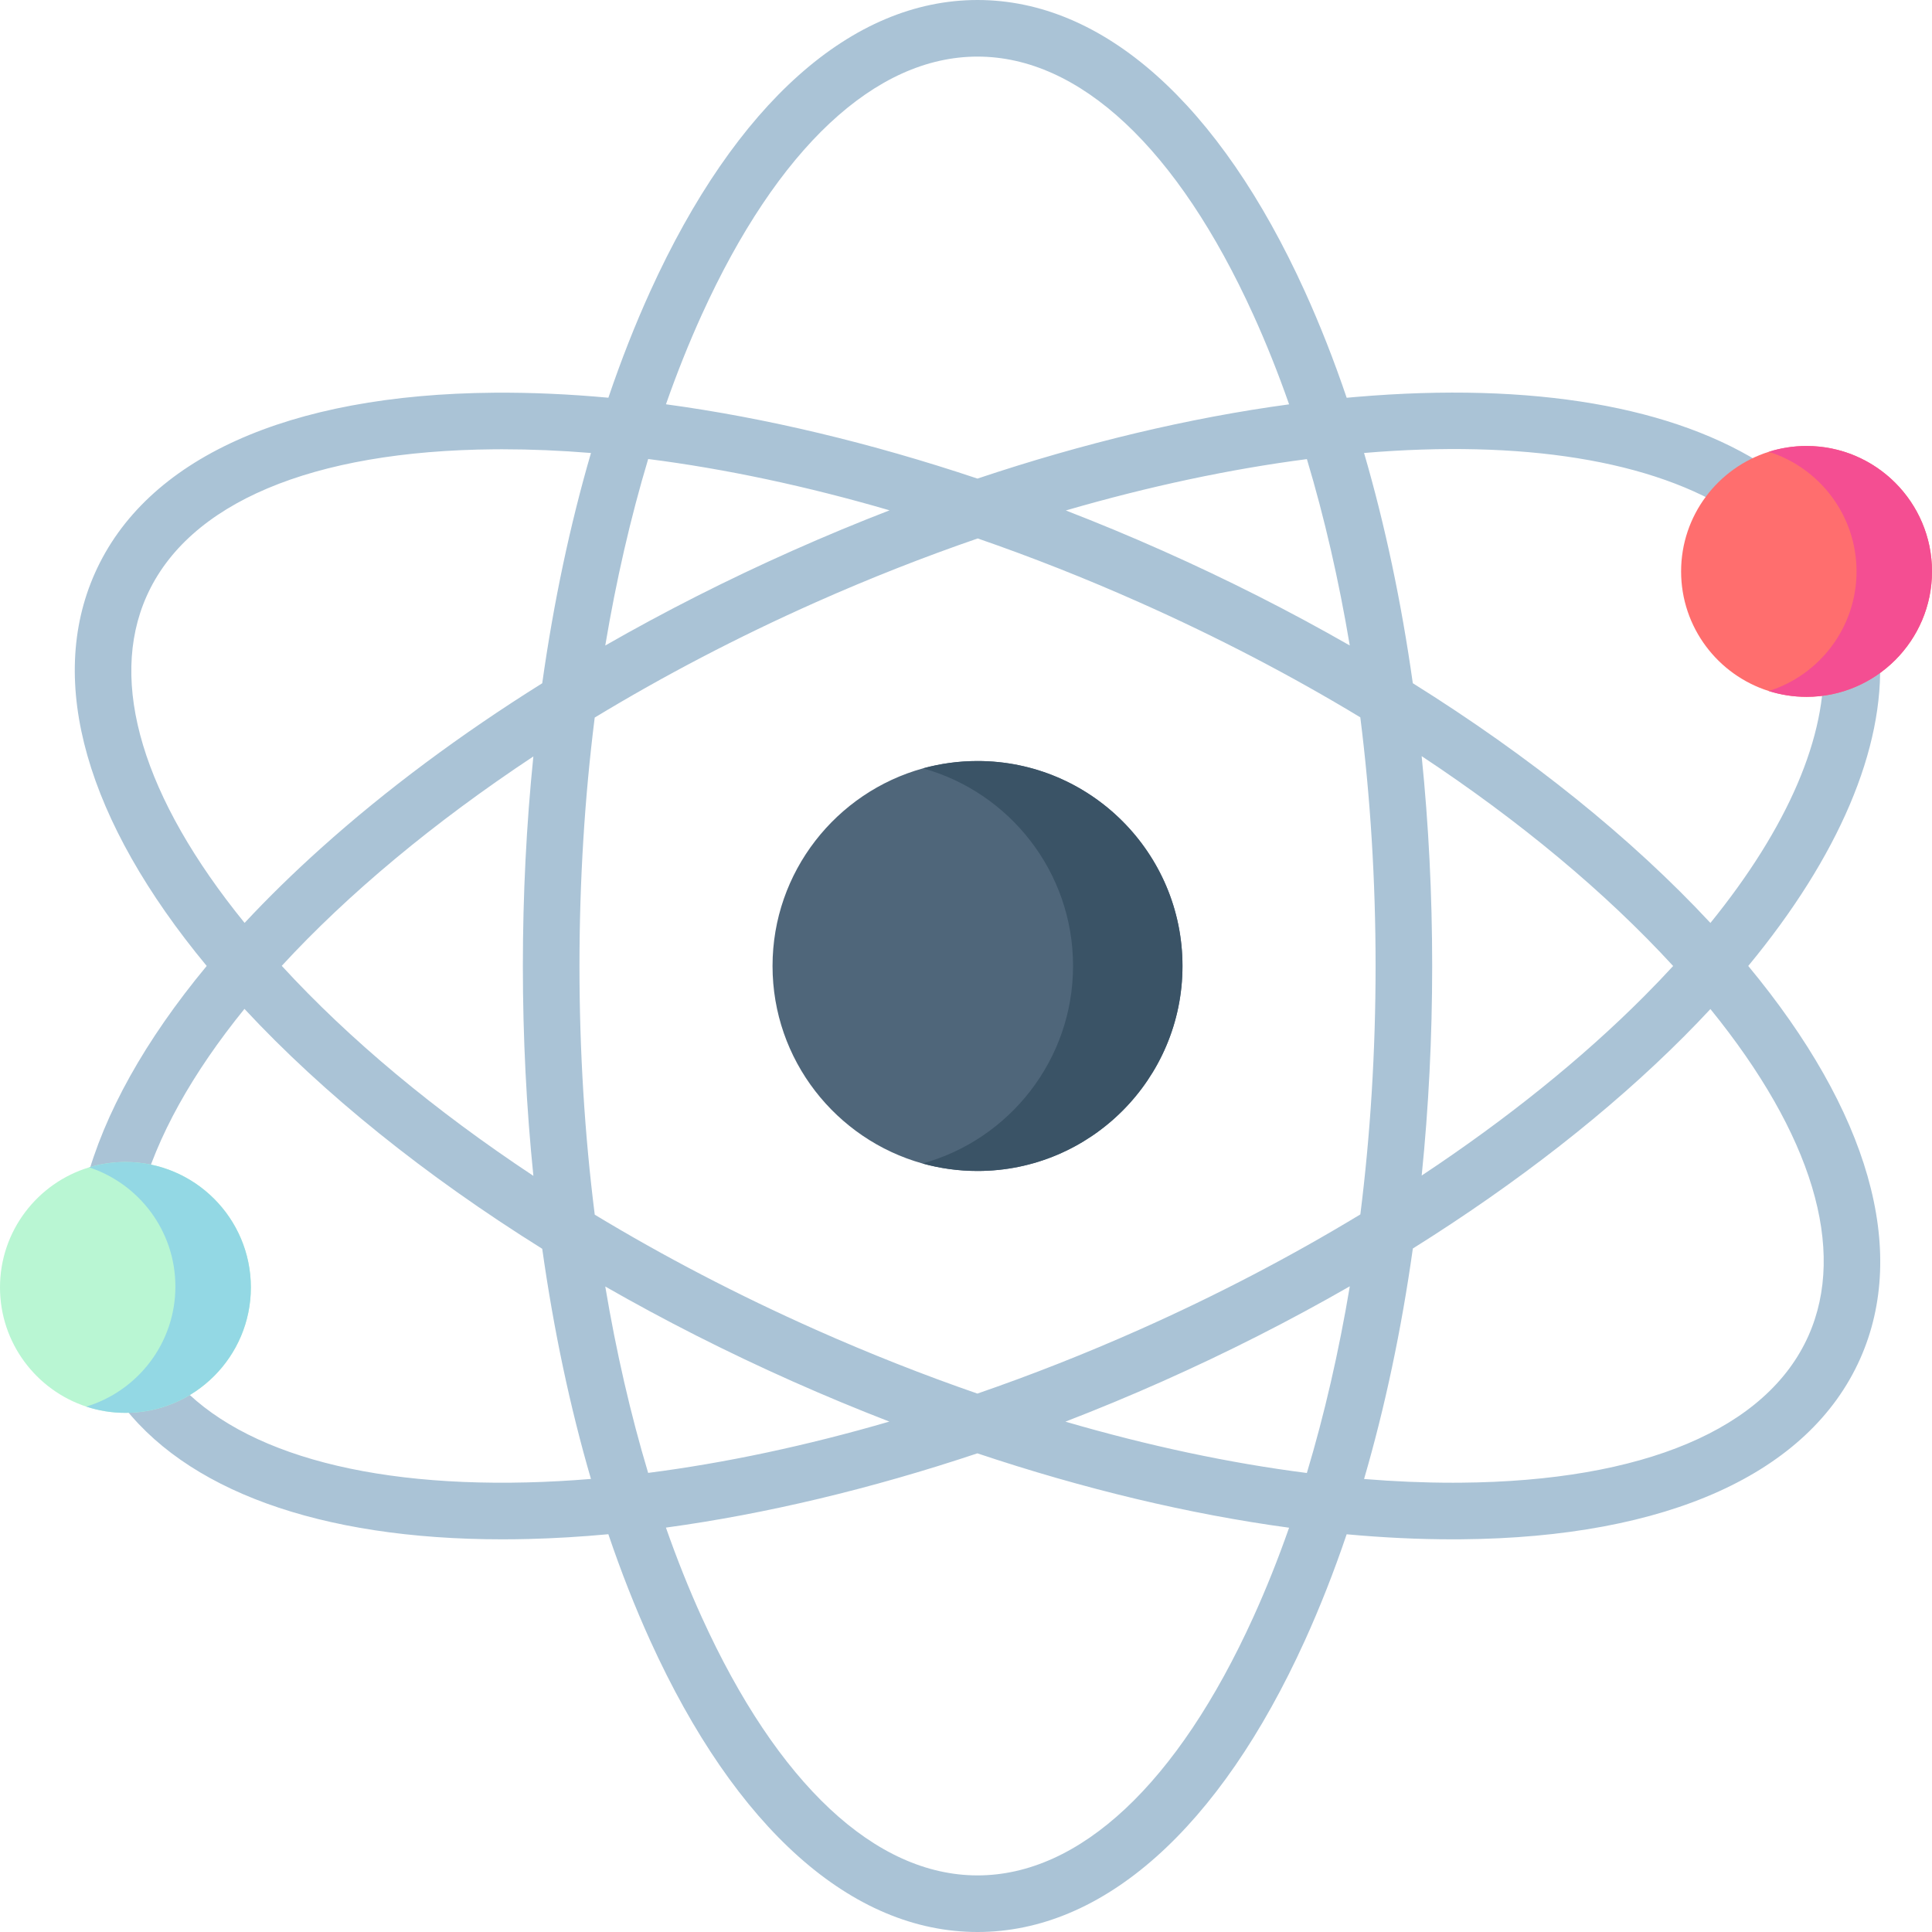 <svg id="Layer_1" enable-background="new 0 0 512 512" height="30" viewBox="0 0 512 512" width="30" xmlns="http://www.w3.org/2000/svg"><g><g><path d="m463.303 255.987c23.936-28.974 36.189-57.583 34.862-82.144l-14.979.809c1.099 20.347-9.394 44.647-29.907 69.938-20.985-22.563-47.9-44.173-78.87-63.531-3.029-21.479-7.365-41.973-12.92-61.014 41.5-3.492 76.578 1.747 98.678 16.343l8.266-12.517c-24.544-16.21-62.26-22.669-109.061-18.679-.828.071-1.658.145-2.489.222-3.356-9.9-7.063-19.337-11.109-28.234-22.628-49.77-53.427-77.18-86.721-77.18s-64.093 27.41-86.723 77.18c-4.043 8.893-7.749 18.325-11.104 28.22-10.408-.958-20.537-1.407-30.31-1.328-54.677.442-92.244 17.438-105.781 47.856-12.813 28.791-2.279 65.522 29.644 104.058-16.279 19.642-27.183 39.114-32.058 57.49l14.498 3.847c4.245-16 13.771-32.95 27.565-49.958 20.991 22.58 47.922 44.206 78.912 63.576 3.028 21.471 7.362 41.958 12.913 60.993-5.741.473-11.383.782-16.91.92-46.813 1.167-80.934-9.729-96.13-30.69l-12.145 8.805c17.36 23.946 53.318 36.969 101.69 36.969 2.291 0 4.612-.029 6.959-.088 6.891-.172 13.949-.597 21.147-1.265 3.356 9.901 7.064 19.338 11.109 28.236 22.63 49.77 53.429 77.18 86.723 77.18s64.093-27.41 86.723-77.18c4.043-8.893 7.749-18.324 11.104-28.219 9.628.886 19.016 1.337 28.105 1.337.736 0 1.473-.003 2.205-.009 54.677-.442 92.244-17.438 105.781-47.856 12.817-28.8 2.275-65.542-29.667-104.087zm-19.901.013c-2.462 2.676-5.03 5.358-7.705 8.042-16.5 16.561-36.501 32.624-58.935 47.486 1.836-18.03 2.779-36.625 2.779-55.528 0-18.933-.946-37.558-2.788-55.614 26.055 17.244 48.711 36.086 66.649 55.614zm-141.458 96.378c-14.257 6.343-28.623 12.002-42.923 16.936-14.242-4.925-28.579-10.583-42.858-16.936-20.648-9.186-40.295-19.436-58.55-30.477-2.669-21.173-4.048-43.296-4.048-65.901 0-22.582 1.376-44.683 4.04-65.837 18.205-11.033 37.86-21.332 58.559-30.541 14.329-6.375 28.703-12.023 42.946-16.928 14.234 4.924 28.564 10.578 42.835 16.928 20.648 9.186 40.295 19.435 58.55 30.477 2.669 21.173 4.048 43.296 4.048 65.901 0 22.58-1.376 44.679-4.039 65.831-18.361 11.127-38.05 21.422-58.56 30.547zm55.769-11.494c-2.909 17.365-6.721 33.95-11.382 49.474-20.505-2.618-42.026-7.198-63.984-13.605 8.584-3.314 17.161-6.873 25.694-10.67 17.199-7.652 33.85-16.114 49.672-25.199zm-197.312-169.816c2.908-17.347 6.718-33.917 11.374-49.426 20.499 2.617 42.014 7.196 63.964 13.6-8.561 3.313-17.128 6.873-25.675 10.676-17.263 7.68-33.889 16.109-49.663 25.15zm197.302-.007c-15.744-9.019-32.37-17.45-49.662-25.144-8.514-3.788-17.053-7.336-25.586-10.637 22.092-6.421 43.616-10.979 63.885-13.609 4.651 15.499 8.457 32.056 11.363 49.39zm-171.718-87.673c20.052-44.1 46.002-68.388 73.068-68.388s53.016 24.288 73.068 68.388c3.423 7.529 6.594 15.468 9.505 23.768-26.561 3.598-54.407 10.243-82.586 19.676-28.268-9.459-56.161-16.111-82.555-19.691 2.909-8.295 6.079-16.229 9.5-23.753zm-147.145 74.638c11.004-24.729 43.747-38.564 92.197-38.956.7-.006 1.395-.008 2.099-.008 7.613 0 15.452.333 23.478.987-5.555 19.043-9.891 39.541-12.92 61.022-21.629 13.529-41.359 28.208-58.559 43.642-7.352 6.597-14.132 13.231-20.315 19.865-26.942-33.166-36.17-63.655-25.98-86.552zm35.826 97.931c17.599-19.102 40.305-38.023 66.678-55.492-1.837 18.031-2.78 36.629-2.78 55.535 0 18.933.946 37.557 2.788 55.614-26.072-17.257-48.742-36.114-66.686-55.657zm85.736 84.982c15.744 9.019 32.37 17.45 49.662 25.144 8.527 3.794 17.079 7.347 25.625 10.653-21.911 6.379-43.435 10.965-63.923 13.595-4.651-15.499-8.457-32.057-11.364-49.392zm171.719 87.673c-20.052 44.1-46.002 68.388-73.068 68.388s-53.016-24.288-73.068-68.388c-3.425-7.532-6.597-15.475-9.509-23.78 26.397-3.599 54.333-10.264 82.54-19.682 28.286 9.468 56.196 16.127 82.605 19.709-2.909 8.295-6.079 16.229-9.5 23.753zm147.145-74.638c-11.004 24.729-43.747 38.564-92.197 38.956-.7.006-1.395.008-2.099.008-7.613 0-15.452-.333-23.478-.988 5.56-19.062 9.9-39.58 12.929-61.084 27.606-17.281 52.139-36.4 71.903-56.237 2.396-2.405 4.714-4.812 6.953-7.221 26.949 33.172 36.18 63.666 25.989 86.566z" fill="#aac3d6"/></g><g><path d="m66.48 341.18c0 18.33-14.91 33.24-33.24 33.24-3.63 0-7.12-.58-10.38-1.66-13.26-4.37-22.86-16.87-22.86-31.58 0-14.98 9.96-27.68 23.62-31.82 3.04-.92 6.27-1.42 9.62-1.42 18.33 0 33.24 14.91 33.24 33.24z" fill="#b9f6d3"/><path d="m66.48 341.18c0 18.33-14.91 33.24-33.24 33.24-3.63 0-7.12-.58-10.38-1.66 13.66-4.14 23.62-16.84 23.62-31.82 0-14.71-9.6-27.21-22.86-31.58 3.04-.92 6.27-1.42 9.62-1.42 18.33 0 33.24 14.91 33.24 33.24z" fill="#93d8e4"/><path d="m512 151.43c0 18.33-14.92 33.24-33.25 33.24-3.48 0-6.84-.54-10-1.54-13.46-4.25-23.24-16.85-23.24-31.7s9.78-27.45 23.24-31.7c3.16-1 6.52-1.54 10-1.54 18.33 0 33.25 14.91 33.25 33.24z" fill="#ff6e6e"/><path d="m512 151.43c0 18.33-14.92 33.24-33.25 33.24-3.48 0-6.84-.54-10-1.54 13.46-4.25 23.25-16.85 23.25-31.7s-9.79-27.45-23.25-31.7c3.16-1 6.52-1.54 10-1.54 18.33 0 33.25 14.91 33.25 33.24z" fill="#f44e92"/><path d="m313.37 256c0 29.95-24.36 54.32-54.32 54.32-5.04 0-9.93-.69-14.57-1.98-22.9-6.39-39.75-27.43-39.75-52.34 0-24.96 16.92-46.04 39.89-52.38 4.6-1.26 9.44-1.94 14.43-1.94 29.96 0 54.32 24.37 54.32 54.32z" fill="#4f667a"/><path d="m313.37 256c0 29.95-24.36 54.32-54.32 54.32-5.04 0-9.93-.69-14.57-1.98 22.97-6.34 39.89-27.42 39.89-52.38 0-24.92-16.85-45.96-39.75-52.34 4.6-1.26 9.44-1.94 14.43-1.94 29.96 0 54.32 24.37 54.32 54.32z" fill="#3a5366"/></g></g></svg>
